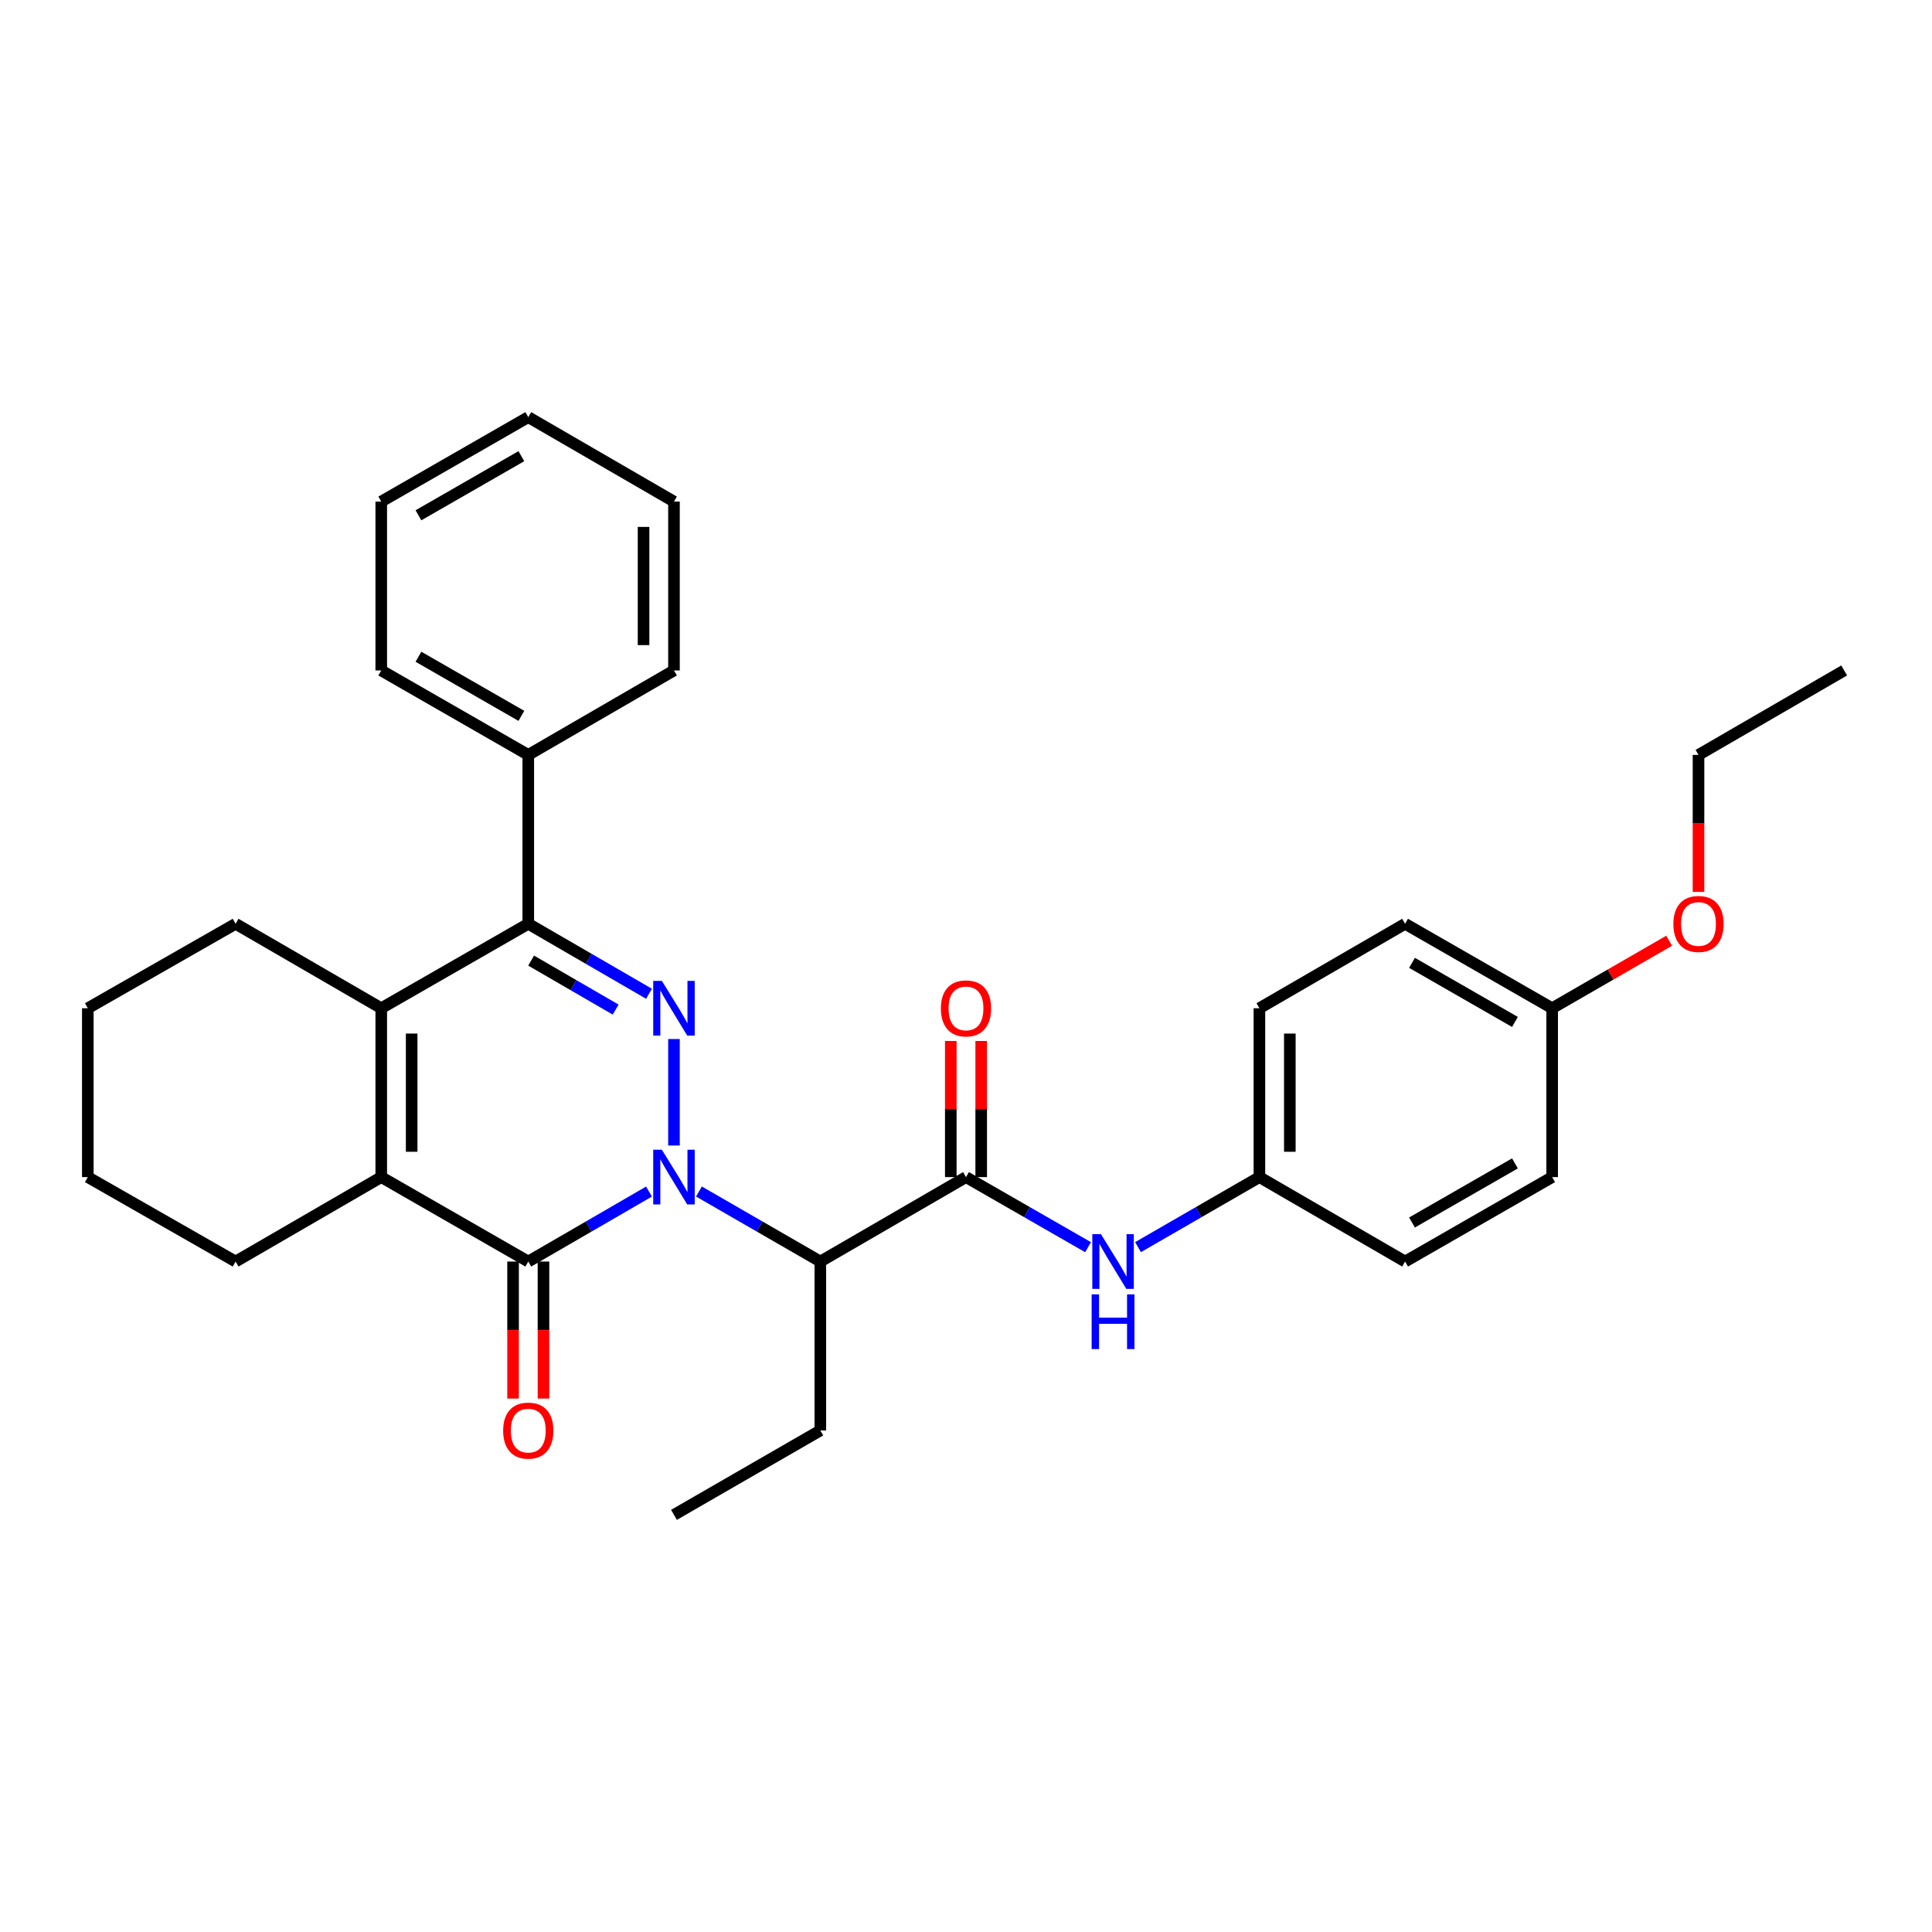 <?xml version='1.0' encoding='iso-8859-1'?>
<svg version='1.1' baseProfile='full'
              xmlns='http://www.w3.org/2000/svg'
                      xmlns:rdkit='http://www.rdkit.org/xml'
                      xmlns:xlink='http://www.w3.org/1999/xlink'
                  xml:space='preserve'
width='1000px' height='1000px' viewBox='0 0 1000 1000'>
<!-- END OF HEADER -->
<rect style='opacity:1.0;fill:#FFFFFF;stroke:none' width='1000' height='1000' x='0' y='0'> </rect>
<path class='bond-0' d='M 348.846,592.919 L 348.846,537.8' style='fill:none;fill-rule:evenodd;stroke:#0000FF;stroke-width:6px;stroke-linecap:butt;stroke-linejoin:miter;stroke-opacity:1' />
<path class='bond-1' d='M 335.927,616.752 L 304.681,634.862' style='fill:none;fill-rule:evenodd;stroke:#0000FF;stroke-width:6px;stroke-linecap:butt;stroke-linejoin:miter;stroke-opacity:1' />
<path class='bond-1' d='M 304.681,634.862 L 273.436,652.973' style='fill:none;fill-rule:evenodd;stroke:#000000;stroke-width:6px;stroke-linecap:butt;stroke-linejoin:miter;stroke-opacity:1' />
<path class='bond-5' d='M 361.773,616.722 L 393.19,634.847' style='fill:none;fill-rule:evenodd;stroke:#0000FF;stroke-width:6px;stroke-linecap:butt;stroke-linejoin:miter;stroke-opacity:1' />
<path class='bond-5' d='M 393.19,634.847 L 424.607,652.973' style='fill:none;fill-rule:evenodd;stroke:#000000;stroke-width:6px;stroke-linecap:butt;stroke-linejoin:miter;stroke-opacity:1' />
<path class='bond-3' d='M 335.927,514.375 L 304.681,496.265' style='fill:none;fill-rule:evenodd;stroke:#0000FF;stroke-width:6px;stroke-linecap:butt;stroke-linejoin:miter;stroke-opacity:1' />
<path class='bond-3' d='M 304.681,496.265 L 273.436,478.154' style='fill:none;fill-rule:evenodd;stroke:#000000;stroke-width:6px;stroke-linecap:butt;stroke-linejoin:miter;stroke-opacity:1' />
<path class='bond-3' d='M 318.66,522.561 L 296.788,509.884' style='fill:none;fill-rule:evenodd;stroke:#0000FF;stroke-width:6px;stroke-linecap:butt;stroke-linejoin:miter;stroke-opacity:1' />
<path class='bond-3' d='M 296.788,509.884 L 274.916,497.207' style='fill:none;fill-rule:evenodd;stroke:#000000;stroke-width:6px;stroke-linecap:butt;stroke-linejoin:miter;stroke-opacity:1' />
<path class='bond-2' d='M 273.436,652.973 L 197.334,609.264' style='fill:none;fill-rule:evenodd;stroke:#000000;stroke-width:6px;stroke-linecap:butt;stroke-linejoin:miter;stroke-opacity:1' />
<path class='bond-8' d='M 265.565,652.973 L 265.565,688.433' style='fill:none;fill-rule:evenodd;stroke:#000000;stroke-width:6px;stroke-linecap:butt;stroke-linejoin:miter;stroke-opacity:1' />
<path class='bond-8' d='M 265.565,688.433 L 265.565,723.894' style='fill:none;fill-rule:evenodd;stroke:#FF0000;stroke-width:6px;stroke-linecap:butt;stroke-linejoin:miter;stroke-opacity:1' />
<path class='bond-8' d='M 281.306,652.973 L 281.306,688.433' style='fill:none;fill-rule:evenodd;stroke:#000000;stroke-width:6px;stroke-linecap:butt;stroke-linejoin:miter;stroke-opacity:1' />
<path class='bond-8' d='M 281.306,688.433 L 281.306,723.894' style='fill:none;fill-rule:evenodd;stroke:#FF0000;stroke-width:6px;stroke-linecap:butt;stroke-linejoin:miter;stroke-opacity:1' />
<path class='bond-4' d='M 197.334,609.264 L 197.334,521.863' style='fill:none;fill-rule:evenodd;stroke:#000000;stroke-width:6px;stroke-linecap:butt;stroke-linejoin:miter;stroke-opacity:1' />
<path class='bond-4' d='M 213.076,596.154 L 213.076,534.973' style='fill:none;fill-rule:evenodd;stroke:#000000;stroke-width:6px;stroke-linecap:butt;stroke-linejoin:miter;stroke-opacity:1' />
<path class='bond-12' d='M 197.334,609.264 L 121.95,652.973' style='fill:none;fill-rule:evenodd;stroke:#000000;stroke-width:6px;stroke-linecap:butt;stroke-linejoin:miter;stroke-opacity:1' />
<path class='bond-9' d='M 273.436,478.154 L 273.436,390.736' style='fill:none;fill-rule:evenodd;stroke:#000000;stroke-width:6px;stroke-linecap:butt;stroke-linejoin:miter;stroke-opacity:1' />
<path class='bond-31' d='M 273.436,478.154 L 197.334,521.863' style='fill:none;fill-rule:evenodd;stroke:#000000;stroke-width:6px;stroke-linecap:butt;stroke-linejoin:miter;stroke-opacity:1' />
<path class='bond-13' d='M 197.334,521.863 L 121.95,478.154' style='fill:none;fill-rule:evenodd;stroke:#000000;stroke-width:6px;stroke-linecap:butt;stroke-linejoin:miter;stroke-opacity:1' />
<path class='bond-6' d='M 424.607,652.973 L 500,609.264' style='fill:none;fill-rule:evenodd;stroke:#000000;stroke-width:6px;stroke-linecap:butt;stroke-linejoin:miter;stroke-opacity:1' />
<path class='bond-15' d='M 424.607,652.973 L 424.607,740.399' style='fill:none;fill-rule:evenodd;stroke:#000000;stroke-width:6px;stroke-linecap:butt;stroke-linejoin:miter;stroke-opacity:1' />
<path class='bond-7' d='M 500,609.264 L 531.592,627.405' style='fill:none;fill-rule:evenodd;stroke:#000000;stroke-width:6px;stroke-linecap:butt;stroke-linejoin:miter;stroke-opacity:1' />
<path class='bond-7' d='M 531.592,627.405 L 563.185,645.546' style='fill:none;fill-rule:evenodd;stroke:#0000FF;stroke-width:6px;stroke-linecap:butt;stroke-linejoin:miter;stroke-opacity:1' />
<path class='bond-10' d='M 507.871,609.264 L 507.871,574.036' style='fill:none;fill-rule:evenodd;stroke:#000000;stroke-width:6px;stroke-linecap:butt;stroke-linejoin:miter;stroke-opacity:1' />
<path class='bond-10' d='M 507.871,574.036 L 507.871,538.808' style='fill:none;fill-rule:evenodd;stroke:#FF0000;stroke-width:6px;stroke-linecap:butt;stroke-linejoin:miter;stroke-opacity:1' />
<path class='bond-10' d='M 492.129,609.264 L 492.129,574.036' style='fill:none;fill-rule:evenodd;stroke:#000000;stroke-width:6px;stroke-linecap:butt;stroke-linejoin:miter;stroke-opacity:1' />
<path class='bond-10' d='M 492.129,574.036 L 492.129,538.808' style='fill:none;fill-rule:evenodd;stroke:#FF0000;stroke-width:6px;stroke-linecap:butt;stroke-linejoin:miter;stroke-opacity:1' />
<path class='bond-11' d='M 589.045,645.514 L 620.458,627.389' style='fill:none;fill-rule:evenodd;stroke:#0000FF;stroke-width:6px;stroke-linecap:butt;stroke-linejoin:miter;stroke-opacity:1' />
<path class='bond-11' d='M 620.458,627.389 L 651.871,609.264' style='fill:none;fill-rule:evenodd;stroke:#000000;stroke-width:6px;stroke-linecap:butt;stroke-linejoin:miter;stroke-opacity:1' />
<path class='bond-21' d='M 273.436,390.736 L 197.334,347.027' style='fill:none;fill-rule:evenodd;stroke:#000000;stroke-width:6px;stroke-linecap:butt;stroke-linejoin:miter;stroke-opacity:1' />
<path class='bond-21' d='M 269.86,370.53 L 216.589,339.933' style='fill:none;fill-rule:evenodd;stroke:#000000;stroke-width:6px;stroke-linecap:butt;stroke-linejoin:miter;stroke-opacity:1' />
<path class='bond-22' d='M 273.436,390.736 L 348.846,347.027' style='fill:none;fill-rule:evenodd;stroke:#000000;stroke-width:6px;stroke-linecap:butt;stroke-linejoin:miter;stroke-opacity:1' />
<path class='bond-16' d='M 651.871,609.264 L 727.273,652.973' style='fill:none;fill-rule:evenodd;stroke:#000000;stroke-width:6px;stroke-linecap:butt;stroke-linejoin:miter;stroke-opacity:1' />
<path class='bond-17' d='M 651.871,609.264 L 651.871,521.863' style='fill:none;fill-rule:evenodd;stroke:#000000;stroke-width:6px;stroke-linecap:butt;stroke-linejoin:miter;stroke-opacity:1' />
<path class='bond-17' d='M 667.612,596.154 L 667.612,534.973' style='fill:none;fill-rule:evenodd;stroke:#000000;stroke-width:6px;stroke-linecap:butt;stroke-linejoin:miter;stroke-opacity:1' />
<path class='bond-25' d='M 121.95,652.973 L 45.455,609.264' style='fill:none;fill-rule:evenodd;stroke:#000000;stroke-width:6px;stroke-linecap:butt;stroke-linejoin:miter;stroke-opacity:1' />
<path class='bond-32' d='M 121.95,478.154 L 45.455,521.863' style='fill:none;fill-rule:evenodd;stroke:#000000;stroke-width:6px;stroke-linecap:butt;stroke-linejoin:miter;stroke-opacity:1' />
<path class='bond-14' d='M 803.392,521.863 L 727.273,478.154' style='fill:none;fill-rule:evenodd;stroke:#000000;stroke-width:6px;stroke-linecap:butt;stroke-linejoin:miter;stroke-opacity:1' />
<path class='bond-14' d='M 784.135,528.958 L 730.852,498.362' style='fill:none;fill-rule:evenodd;stroke:#000000;stroke-width:6px;stroke-linecap:butt;stroke-linejoin:miter;stroke-opacity:1' />
<path class='bond-20' d='M 803.392,521.863 L 833.674,504.39' style='fill:none;fill-rule:evenodd;stroke:#000000;stroke-width:6px;stroke-linecap:butt;stroke-linejoin:miter;stroke-opacity:1' />
<path class='bond-20' d='M 833.674,504.39 L 863.957,486.917' style='fill:none;fill-rule:evenodd;stroke:#FF0000;stroke-width:6px;stroke-linecap:butt;stroke-linejoin:miter;stroke-opacity:1' />
<path class='bond-33' d='M 803.392,521.863 L 803.392,609.264' style='fill:none;fill-rule:evenodd;stroke:#000000;stroke-width:6px;stroke-linecap:butt;stroke-linejoin:miter;stroke-opacity:1' />
<path class='bond-24' d='M 424.607,740.399 L 348.846,784.091' style='fill:none;fill-rule:evenodd;stroke:#000000;stroke-width:6px;stroke-linecap:butt;stroke-linejoin:miter;stroke-opacity:1' />
<path class='bond-18' d='M 727.273,652.973 L 803.392,609.264' style='fill:none;fill-rule:evenodd;stroke:#000000;stroke-width:6px;stroke-linecap:butt;stroke-linejoin:miter;stroke-opacity:1' />
<path class='bond-18' d='M 730.852,632.765 L 784.135,602.169' style='fill:none;fill-rule:evenodd;stroke:#000000;stroke-width:6px;stroke-linecap:butt;stroke-linejoin:miter;stroke-opacity:1' />
<path class='bond-19' d='M 651.871,521.863 L 727.273,478.154' style='fill:none;fill-rule:evenodd;stroke:#000000;stroke-width:6px;stroke-linecap:butt;stroke-linejoin:miter;stroke-opacity:1' />
<path class='bond-23' d='M 879.144,461.649 L 879.144,426.193' style='fill:none;fill-rule:evenodd;stroke:#FF0000;stroke-width:6px;stroke-linecap:butt;stroke-linejoin:miter;stroke-opacity:1' />
<path class='bond-23' d='M 879.144,426.193 L 879.144,390.736' style='fill:none;fill-rule:evenodd;stroke:#000000;stroke-width:6px;stroke-linecap:butt;stroke-linejoin:miter;stroke-opacity:1' />
<path class='bond-28' d='M 197.334,347.027 L 197.334,259.618' style='fill:none;fill-rule:evenodd;stroke:#000000;stroke-width:6px;stroke-linecap:butt;stroke-linejoin:miter;stroke-opacity:1' />
<path class='bond-29' d='M 348.846,347.027 L 348.846,259.618' style='fill:none;fill-rule:evenodd;stroke:#000000;stroke-width:6px;stroke-linecap:butt;stroke-linejoin:miter;stroke-opacity:1' />
<path class='bond-29' d='M 333.105,333.916 L 333.105,272.729' style='fill:none;fill-rule:evenodd;stroke:#000000;stroke-width:6px;stroke-linecap:butt;stroke-linejoin:miter;stroke-opacity:1' />
<path class='bond-27' d='M 879.144,390.736 L 954.545,347.027' style='fill:none;fill-rule:evenodd;stroke:#000000;stroke-width:6px;stroke-linecap:butt;stroke-linejoin:miter;stroke-opacity:1' />
<path class='bond-26' d='M 45.455,609.264 L 45.455,521.863' style='fill:none;fill-rule:evenodd;stroke:#000000;stroke-width:6px;stroke-linecap:butt;stroke-linejoin:miter;stroke-opacity:1' />
<path class='bond-34' d='M 197.334,259.618 L 273.436,215.909' style='fill:none;fill-rule:evenodd;stroke:#000000;stroke-width:6px;stroke-linecap:butt;stroke-linejoin:miter;stroke-opacity:1' />
<path class='bond-34' d='M 216.589,266.712 L 269.86,236.116' style='fill:none;fill-rule:evenodd;stroke:#000000;stroke-width:6px;stroke-linecap:butt;stroke-linejoin:miter;stroke-opacity:1' />
<path class='bond-30' d='M 348.846,259.618 L 273.436,215.909' style='fill:none;fill-rule:evenodd;stroke:#000000;stroke-width:6px;stroke-linecap:butt;stroke-linejoin:miter;stroke-opacity:1' />
<path  class='atom-0' d='M 342.586 595.104
L 351.866 610.104
Q 352.786 611.584, 354.266 614.264
Q 355.746 616.944, 355.826 617.104
L 355.826 595.104
L 359.586 595.104
L 359.586 623.424
L 355.706 623.424
L 345.746 607.024
Q 344.586 605.104, 343.346 602.904
Q 342.146 600.704, 341.786 600.024
L 341.786 623.424
L 338.106 623.424
L 338.106 595.104
L 342.586 595.104
' fill='#0000FF'/>
<path  class='atom-1' d='M 342.586 507.703
L 351.866 522.703
Q 352.786 524.183, 354.266 526.863
Q 355.746 529.543, 355.826 529.703
L 355.826 507.703
L 359.586 507.703
L 359.586 536.023
L 355.706 536.023
L 345.746 519.623
Q 344.586 517.703, 343.346 515.503
Q 342.146 513.303, 341.786 512.623
L 341.786 536.023
L 338.106 536.023
L 338.106 507.703
L 342.586 507.703
' fill='#0000FF'/>
<path  class='atom-8' d='M 569.859 638.813
L 579.139 653.813
Q 580.059 655.293, 581.539 657.973
Q 583.019 660.653, 583.099 660.813
L 583.099 638.813
L 586.859 638.813
L 586.859 667.133
L 582.979 667.133
L 573.019 650.733
Q 571.859 648.813, 570.619 646.613
Q 569.419 644.413, 569.059 643.733
L 569.059 667.133
L 565.379 667.133
L 565.379 638.813
L 569.859 638.813
' fill='#0000FF'/>
<path  class='atom-8' d='M 565.039 669.965
L 568.879 669.965
L 568.879 682.005
L 583.359 682.005
L 583.359 669.965
L 587.199 669.965
L 587.199 698.285
L 583.359 698.285
L 583.359 685.205
L 568.879 685.205
L 568.879 698.285
L 565.039 698.285
L 565.039 669.965
' fill='#0000FF'/>
<path  class='atom-9' d='M 260.436 740.479
Q 260.436 733.679, 263.796 729.879
Q 267.156 726.079, 273.436 726.079
Q 279.716 726.079, 283.076 729.879
Q 286.436 733.679, 286.436 740.479
Q 286.436 747.359, 283.036 751.279
Q 279.636 755.159, 273.436 755.159
Q 267.196 755.159, 263.796 751.279
Q 260.436 747.399, 260.436 740.479
M 273.436 751.959
Q 277.756 751.959, 280.076 749.079
Q 282.436 746.159, 282.436 740.479
Q 282.436 734.919, 280.076 732.119
Q 277.756 729.279, 273.436 729.279
Q 269.116 729.279, 266.756 732.079
Q 264.436 734.879, 264.436 740.479
Q 264.436 746.199, 266.756 749.079
Q 269.116 751.959, 273.436 751.959
' fill='#FF0000'/>
<path  class='atom-11' d='M 487 521.943
Q 487 515.143, 490.36 511.343
Q 493.72 507.543, 500 507.543
Q 506.28 507.543, 509.64 511.343
Q 513 515.143, 513 521.943
Q 513 528.823, 509.6 532.743
Q 506.2 536.623, 500 536.623
Q 493.76 536.623, 490.36 532.743
Q 487 528.863, 487 521.943
M 500 533.423
Q 504.32 533.423, 506.64 530.543
Q 509 527.623, 509 521.943
Q 509 516.383, 506.64 513.583
Q 504.32 510.743, 500 510.743
Q 495.68 510.743, 493.32 513.543
Q 491 516.343, 491 521.943
Q 491 527.663, 493.32 530.543
Q 495.68 533.423, 500 533.423
' fill='#FF0000'/>
<path  class='atom-21' d='M 866.144 478.234
Q 866.144 471.434, 869.504 467.634
Q 872.864 463.834, 879.144 463.834
Q 885.424 463.834, 888.784 467.634
Q 892.144 471.434, 892.144 478.234
Q 892.144 485.114, 888.744 489.034
Q 885.344 492.914, 879.144 492.914
Q 872.904 492.914, 869.504 489.034
Q 866.144 485.154, 866.144 478.234
M 879.144 489.714
Q 883.464 489.714, 885.784 486.834
Q 888.144 483.914, 888.144 478.234
Q 888.144 472.674, 885.784 469.874
Q 883.464 467.034, 879.144 467.034
Q 874.824 467.034, 872.464 469.834
Q 870.144 472.634, 870.144 478.234
Q 870.144 483.954, 872.464 486.834
Q 874.824 489.714, 879.144 489.714
' fill='#FF0000'/>
</svg>

